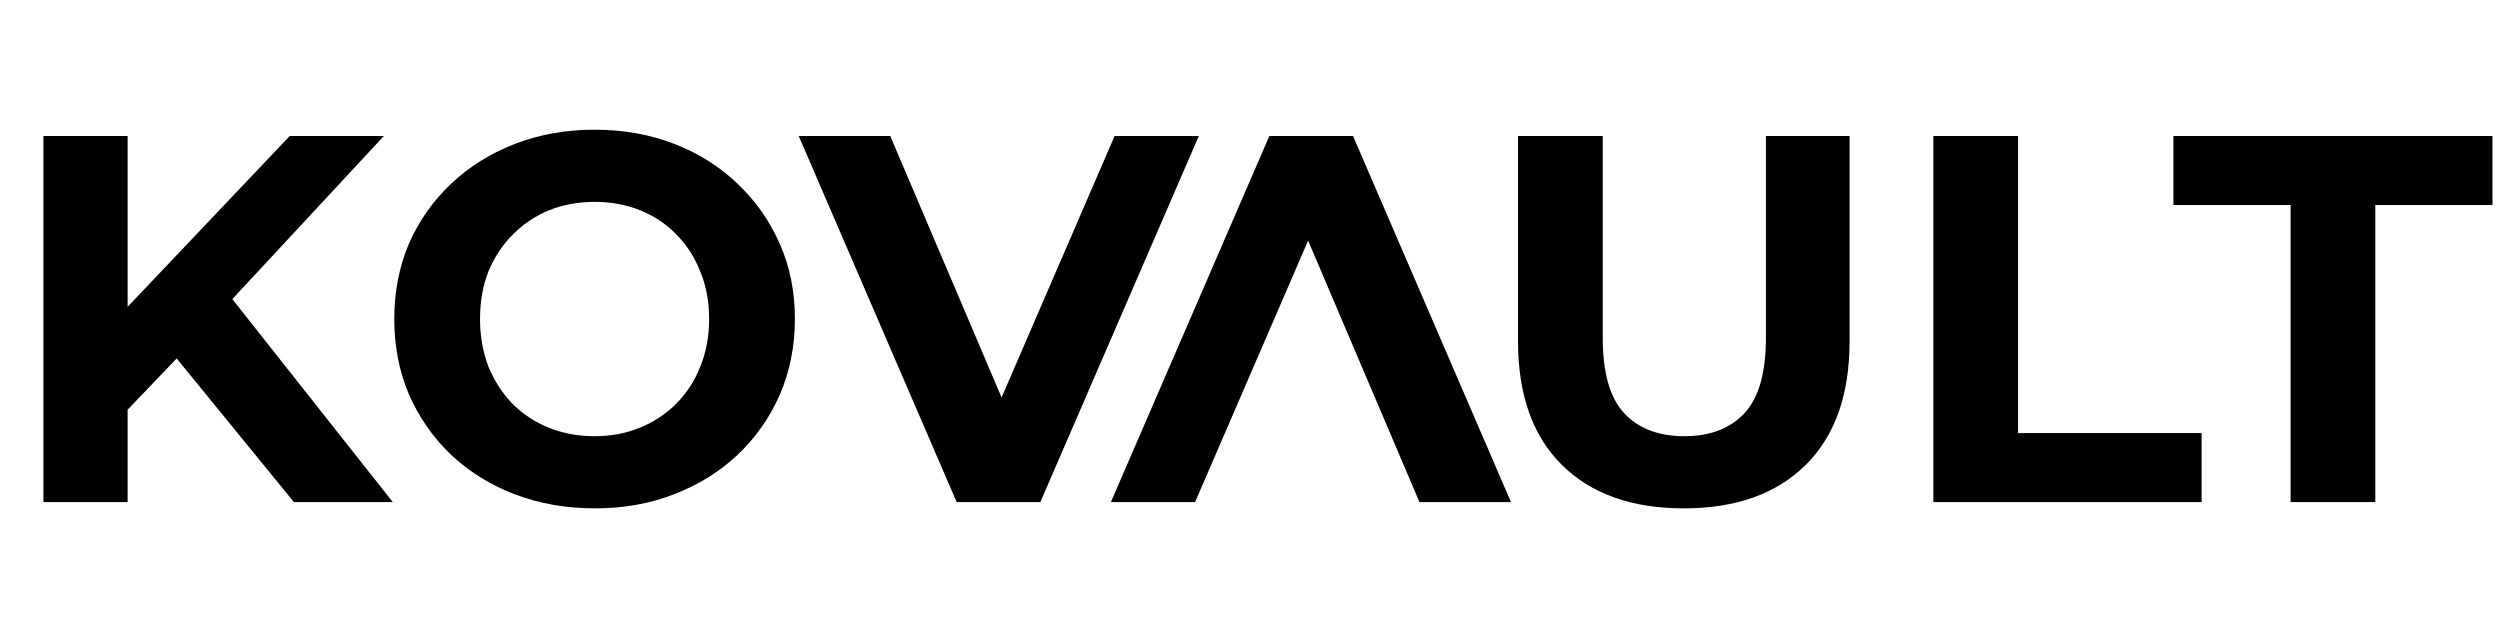 <svg width="239" height="61" viewBox="0 0 239 61" fill="none" xmlns="http://www.w3.org/2000/svg">
<path d="M11.4 40L10.95 30.65L27.7 13H36.7L21.6 29.25L17.1 34.05L11.4 40ZM4.15 48V13H12.2V48H4.15ZM28.1 48L15.65 32.75L20.95 27L37.55 48H28.1ZM56.892 48.6C54.126 48.6 51.559 48.15 49.192 47.25C46.859 46.35 44.825 45.083 43.092 43.45C41.392 41.817 40.059 39.9 39.092 37.7C38.159 35.5 37.692 33.1 37.692 30.5C37.692 27.9 38.159 25.5 39.092 23.3C40.059 21.1 41.409 19.183 43.142 17.55C44.876 15.917 46.909 14.65 49.242 13.75C51.575 12.85 54.109 12.4 56.842 12.4C59.609 12.4 62.142 12.85 64.442 13.75C66.775 14.65 68.792 15.917 70.492 17.55C72.225 19.183 73.576 21.1 74.542 23.3C75.509 25.467 75.992 27.867 75.992 30.5C75.992 33.1 75.509 35.517 74.542 37.75C73.576 39.95 72.225 41.867 70.492 43.5C68.792 45.1 66.775 46.35 64.442 47.25C62.142 48.15 59.626 48.6 56.892 48.6ZM56.842 41.7C58.409 41.7 59.842 41.433 61.142 40.9C62.475 40.367 63.642 39.6 64.642 38.6C65.642 37.6 66.409 36.417 66.942 35.05C67.509 33.683 67.792 32.167 67.792 30.5C67.792 28.833 67.509 27.317 66.942 25.95C66.409 24.583 65.642 23.4 64.642 22.4C63.675 21.4 62.526 20.633 61.192 20.1C59.859 19.567 58.409 19.3 56.842 19.3C55.276 19.3 53.825 19.567 52.492 20.1C51.192 20.633 50.042 21.4 49.042 22.4C48.042 23.4 47.259 24.583 46.692 25.95C46.159 27.317 45.892 28.833 45.892 30.5C45.892 32.133 46.159 33.65 46.692 35.05C47.259 36.417 48.026 37.6 48.992 38.6C49.992 39.6 51.159 40.367 52.492 40.9C53.825 41.433 55.276 41.7 56.842 41.7ZM91.457 48L76.357 13H85.107L98.307 44H93.157L106.557 13H114.607L99.457 48H91.457ZM160.971 48.6C156.005 48.6 152.121 47.217 149.321 44.45C146.521 41.683 145.121 37.733 145.121 32.6V13H153.221V32.3C153.221 35.633 153.905 38.033 155.271 39.5C156.638 40.967 158.555 41.7 161.021 41.7C163.488 41.7 165.405 40.967 166.771 39.5C168.138 38.033 168.821 35.633 168.821 32.3V13H176.821V32.6C176.821 37.733 175.421 41.683 172.621 44.45C169.821 47.217 165.938 48.6 160.971 48.6ZM184.826 48V13H192.926V41.4H210.476V48H184.826ZM218.98 48V19.6H207.78V13H238.28V19.6H227.08V48H218.98Z" fill="black"/>
<path d="M129.35 13L144.45 48H135.7L122.5 17H127.65L114.25 48H106.2L121.35 13H129.35Z" fill="black"/>
</svg>
